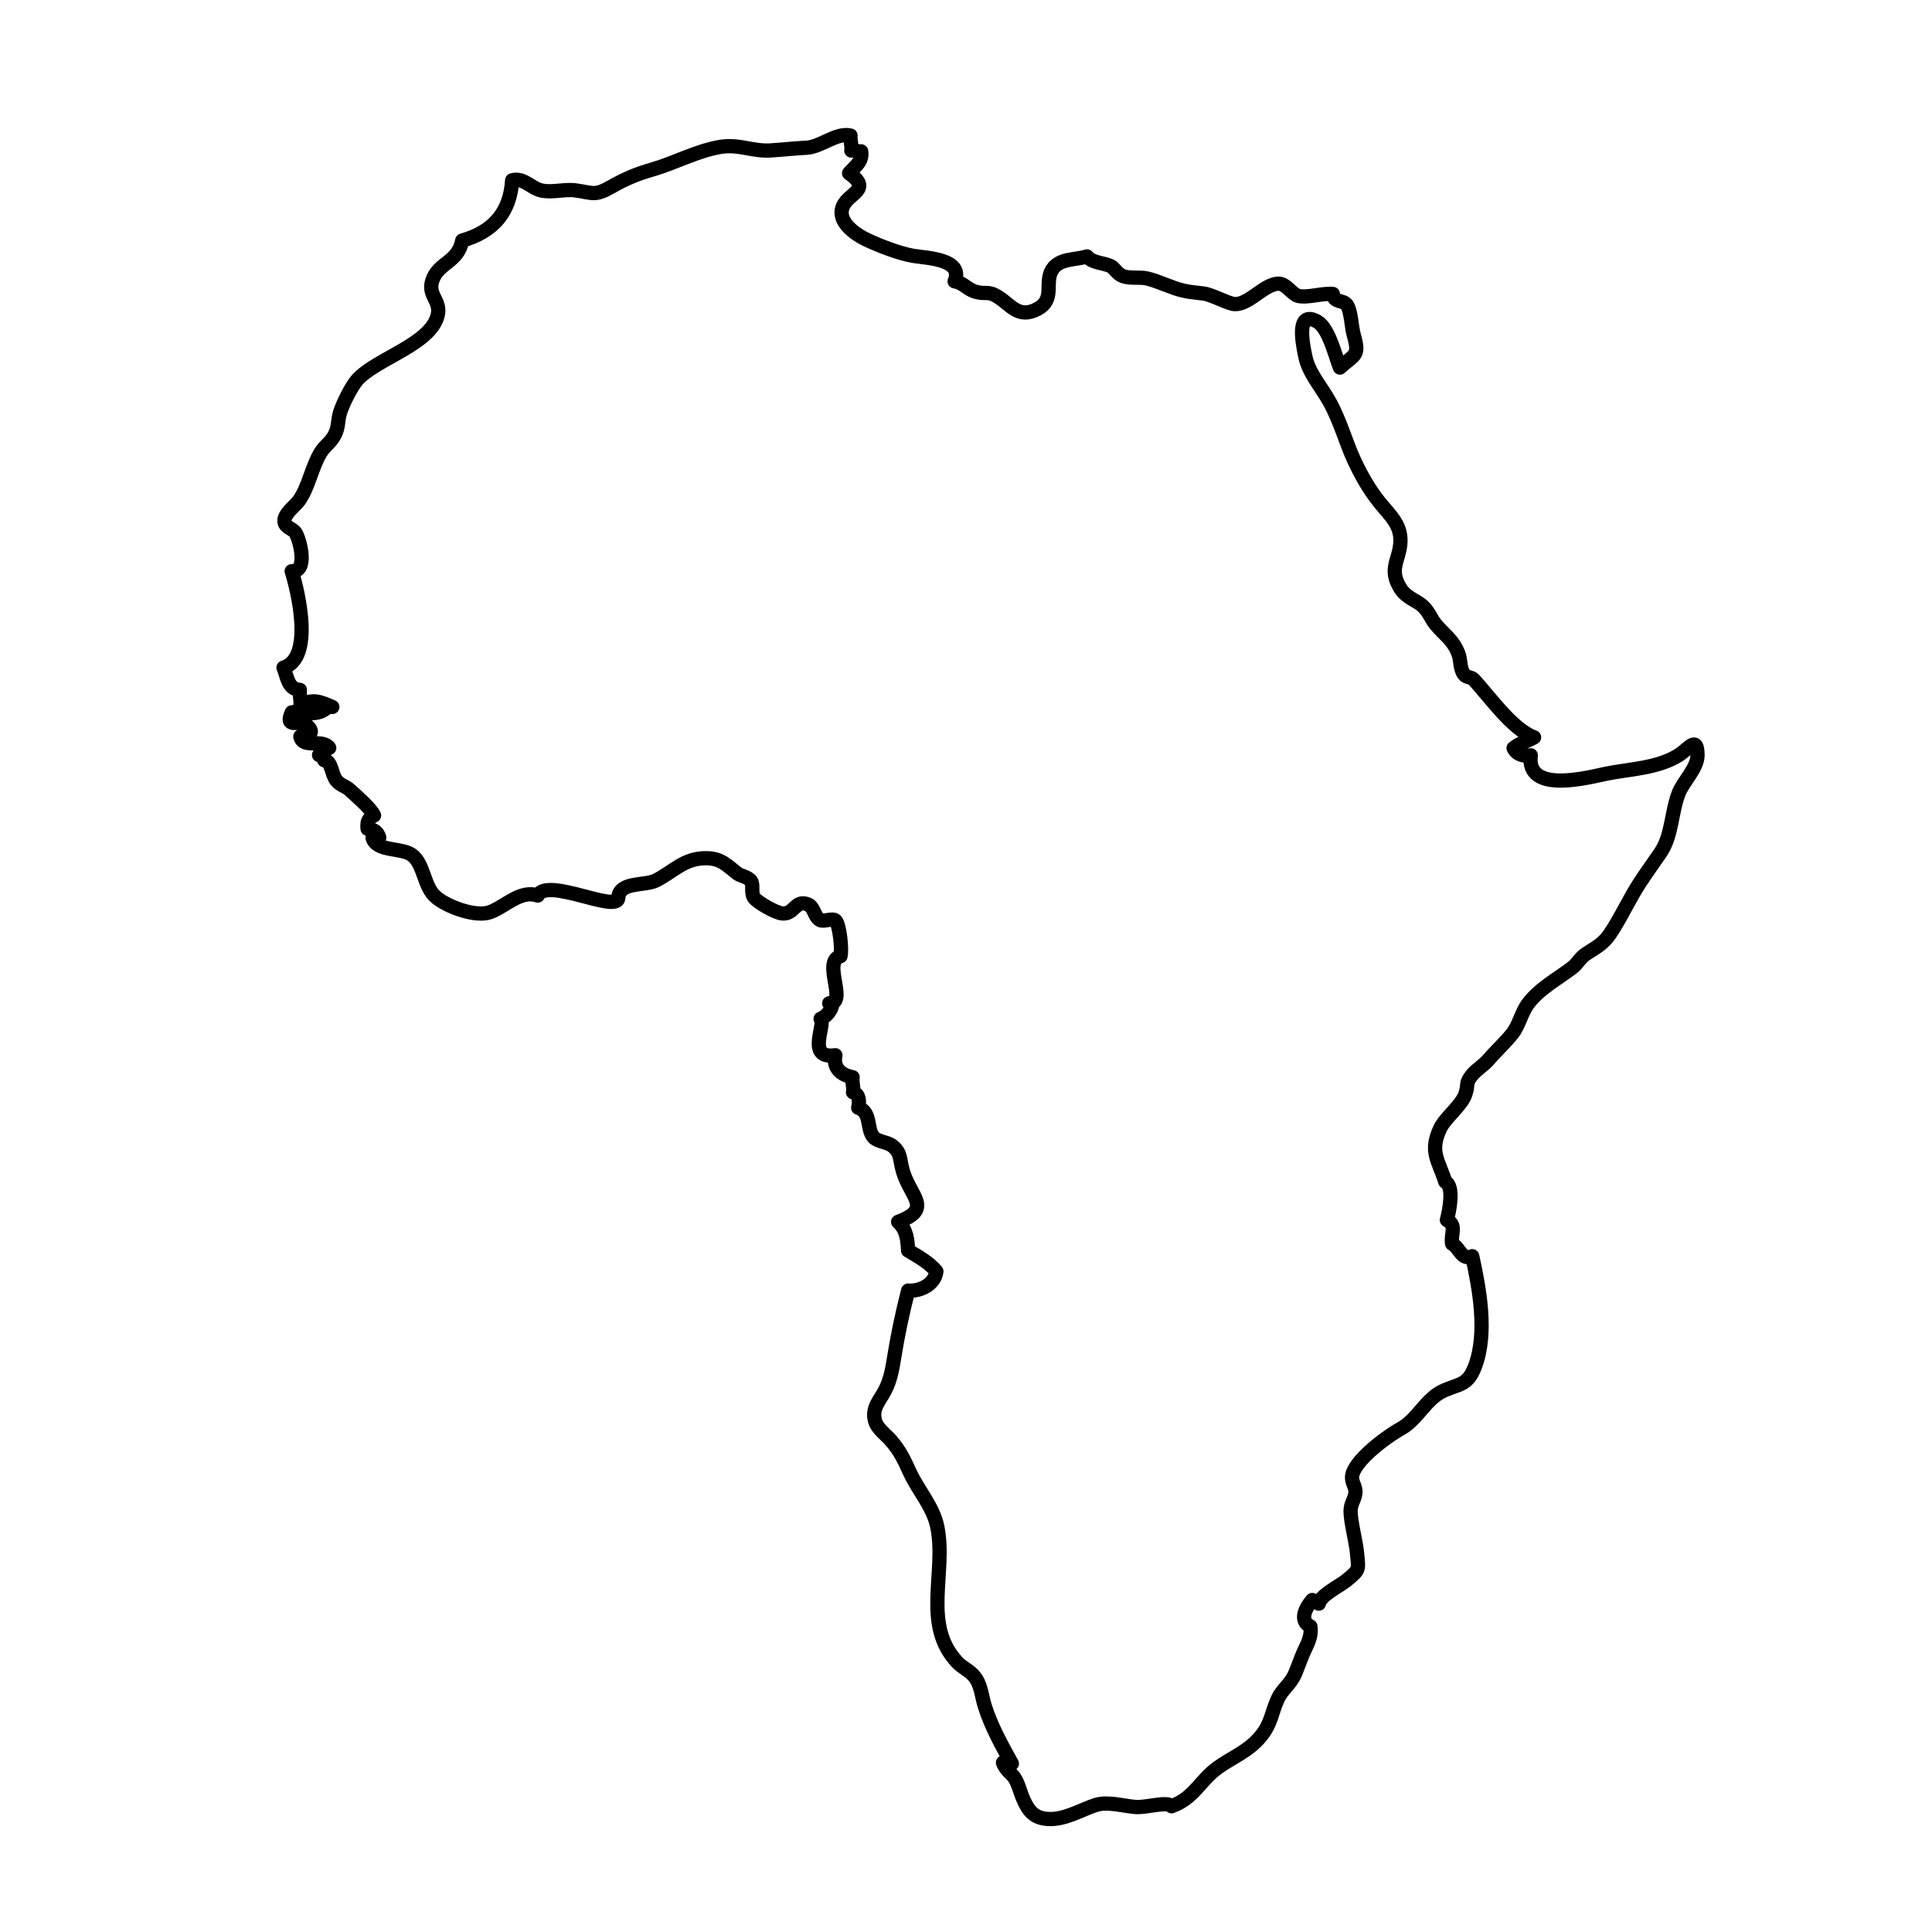 <?xml version="1.0" encoding="UTF-8"?>
<!-- Uploaded to: ICON Repo, www.svgrepo.com, Generator: ICON Repo Mixer Tools -->
<svg width="800px" height="800px" version="1.1" viewBox="144 144 512 512" xmlns="http://www.w3.org/2000/svg">
 <path transform="matrix(5.038 0 0 5.038 148.09 148.09)" d="m15.972 38.905c0.197-0.103 0.332-0.278 0.534-0.379-0.369-0.504-1.375 0.07-1.519-0.596 0.775-0.057 0.61-0.378 0.26-0.654-0.284-0.222-1.115 0.269-0.708-0.618 0.726-0.066 1.344 0.294 1.956-0.342 0.05 0.039 0.11 0.064 0.174 0.06-0.717-0.306-1.002-0.425-1.677-0.107 0.04-0.24-0.066-0.547-0.03-0.79-0.628-0.035-0.656-0.676-0.86-1.17 1.593-0.504 0.779-3.96 0.43-5.073 0.868 0.046 0.444-1.597 0.221-1.989-0.163-0.285-0.568-0.279-0.603-0.637-0.036-0.384 0.564-0.811 0.762-1.086 0.518-0.724 0.669-1.759 1.148-2.542 0.215-0.351 0.517-0.51 0.725-0.901 0.238-0.449 0.147-0.736 0.292-1.197 0.148-0.473 0.595-1.362 0.886-1.696 0.989-1.14 3.942-1.888 4.258-3.465 0.155-0.775-0.619-1.022-0.247-1.897 0.359-0.843 1.298-0.853 1.53-1.985 1.646-0.47 2.518-1.496 2.625-3.167 0.594-0.166 0.982 0.404 1.526 0.532 0.568 0.133 1.231-0.084 1.812-0.002 0.951 0.134 0.996 0.309 1.902-0.204 0.755-0.428 1.337-0.664 2.142-0.897 1.196-0.346 2.339-0.984 3.58-1.188 0.963-0.158 1.677 0.243 2.614 0.188 0.652-0.039 1.265-0.113 1.902-0.143 0.761-0.036 1.594-0.821 2.32-0.64-0.032 0.216 0.085 0.552 0.043 0.787 0.147-0.028 0.387 0.063 0.516 0.043 0.09 0.556-0.334 0.786-0.633 1.152 1.234 0.864-0.03 1.031-0.326 1.739-0.337 0.804 0.646 1.474 1.267 1.767 0.662 0.312 1.702 0.714 2.42 0.837 0.711 0.122 2.68 0.155 2.19 1.343 0.429 0.062 0.673 0.419 1.073 0.539 0.581 0.173 0.653-0.065 1.197 0.27 0.673 0.414 1.078 1.165 2.062 0.658 0.986-0.507 0.369-1.376 0.792-2.071 0.378-0.621 1.213-0.509 1.838-0.707 0.283 0.352 0.859 0.327 1.245 0.508 0.209 0.099 0.32 0.404 0.65 0.529 0.362 0.137 0.874 0.032 1.269 0.124 0.607 0.141 1.263 0.491 1.904 0.639 0.354 0.082 0.712 0.104 1.078 0.154 0.457 0.063 1.297 0.55 1.639 0.555 0.754 0.012 1.499-1.024 2.26-1.077 0.416-0.029 0.749 0.571 1.067 0.645 0.49 0.112 1.235-0.147 1.82-0.104 0.065 0.499 0.549 0.284 0.751 0.596 0.21 0.326 0.227 1.124 0.346 1.546 0.326 1.15 0.066 1.013-0.724 1.731-0.246-0.61-0.582-2.077-1.194-2.42-1.176-0.658-0.737 1.307-0.621 1.864 0.179 0.848 0.829 1.562 1.268 2.353 0.555 0.994 0.865 2.156 1.297 3.085 0.343 0.737 0.768 1.511 1.352 2.234 0.565 0.7 1.186 1.194 1.068 2.219-0.098 0.861-0.592 1.294 0 2.264 0.328 0.538 0.873 0.633 1.228 0.989 0.33 0.333 0.376 0.608 0.649 0.935 0.473 0.568 0.905 0.793 1.187 1.534 0.133 0.35 0.064 0.752 0.288 1.076 0.125 0.182 0.385 0.134 0.521 0.281 0.829 0.899 2.027 2.618 3.17 3.038-0.38 0.215-0.78 0.317-1.077 0.566 0.167 0.342 0.53 0.441 0.903 0.378-0.262 2.081 3.094 1.141 3.987 0.964 1.241-0.246 2.684-0.28 3.784-0.966 0.549-0.343 0.995-1.08 1 0.003 0.003 0.668-0.76 1.386-0.993 1.996-0.402 1.056-0.338 2.227-0.969 3.145-0.372 0.542-0.707 1.003-1.062 1.544-0.567 0.865-1.026 1.894-1.59 2.723-0.331 0.484-0.69 0.678-1.188 0.996-0.406 0.259-0.482 0.527-0.754 0.74-0.768 0.598-1.744 1.102-2.357 1.921-0.359 0.48-0.472 1.131-0.836 1.586-0.375 0.469-0.855 0.903-1.248 1.363-0.242 0.284-0.65 0.532-0.859 0.793-0.392 0.49-0.167 0.461-0.358 1.022-0.2 0.592-1.06 1.235-1.324 1.796-0.577 1.225-0.087 1.687 0.269 2.803 0.476 0.236 0.214 1.534 0.086 2.015 0.545 0.293 0.185 0.734 0.274 1.246 0.404 0.222 0.499 0.898 1.058 0.659 0.386 1.759 0.8 4.028 0.156 5.77-0.398 1.075-0.852 0.917-1.723 1.335-0.88 0.424-1.32 1.48-2.16 1.95-0.899 0.502-2.511 1.744-2.593 2.522-0.033 0.317 0.188 0.535 0.178 0.817-0.013 0.384-0.255 0.591-0.257 1.003-0.002 0.587 0.284 1.583 0.344 2.264 0.072 0.819 0.153 0.806-0.537 1.374-0.405 0.333-1.375 0.779-1.477 1.24-0.09-0.074-0.249-0.118-0.345-0.189-0.346 0.392-0.712 1.079-0.101 1.389 0.077 0.413-0.093 0.817-0.271 1.178-0.233 0.473-0.417 1.081-0.591 1.431-0.22 0.442-0.644 0.747-0.851 1.202-0.345 0.759-0.329 1.281-0.901 1.976-0.642 0.781-1.51 1.102-2.248 1.636-0.962 0.696-1.249 1.607-2.438 2.034-0.226-0.281-1.352 0.094-1.92 0.039-0.726-0.071-1.471-0.299-2.083-0.1-0.752 0.246-1.595 0.772-2.465 0.733-0.753-0.034-1.056-0.407-1.34-1.06-0.169-0.387-0.233-0.752-0.449-1.098-0.14-0.225-0.493-0.437-0.611-0.808 0.116 0.031 0.313 7.76e-4 0.466 0.052-0.53-0.961-1.079-1.933-1.421-3.016-0.187-0.589-0.185-1.149-0.589-1.614-0.24-0.275-0.599-0.425-0.851-0.691-1.887-1.989-0.562-4.747-1.064-7.147-0.222-1.062-0.98-1.864-1.435-2.841-0.317-0.682-0.498-1.102-0.996-1.683-0.283-0.328-0.724-0.617-0.84-1.037-0.186-0.677 0.251-1.066 0.527-1.607 0.284-0.555 0.378-1.099 0.479-1.728 0.192-1.208 0.432-2.327 0.736-3.518 0.641 0.052 1.401-0.329 1.484-1.007-0.361-0.464-1.004-0.811-1.487-1.1-0.031-0.57-0.08-1.108-0.525-1.508 1.831-0.683 0.666-1.297 0.26-2.634-0.199-0.655-0.075-0.976-0.563-1.363-0.254-0.203-0.77-0.215-0.985-0.452-0.387-0.426-0.104-1.328-0.812-1.555 0.077-0.353 0.059-0.709-0.272-0.812 0.056-0.233-0.072-0.555-0.022-0.792-0.619-0.121-1.04-0.485-0.906-1.157-1.562 0.231-0.489-1.603-0.777-1.916 0.284-0.113 0.493-0.356 0.598-0.665-0.025-0.106-0.088-0.066-0.145-0.151 1.003 0.007-0.399-2.208 0.591-2.478 0.096-0.389-0.059-1.683-0.256-1.87-0.165-0.155-0.62 0.079-0.819-0.031-0.293-0.162-0.315-0.674-0.612-0.809-0.691-0.311-0.722 0.522-1.378 0.461-0.352-0.032-1.299-0.579-1.472-0.817-0.197-0.274-0.017-0.67-0.172-0.888-0.161-0.225-0.535-0.262-0.713-0.397-0.548-0.418-0.841-0.794-1.628-0.802-1.164-0.013-1.686 0.673-2.653 1.17-0.572 0.294-1.935 0.046-1.983 0.91-0.048 0.84-3.752-1.11-4.241-0.116-0.91-0.319-1.715 0.592-2.518 0.878-0.717 0.254-2.157-0.245-2.808-0.771-0.682-0.55-0.627-1.761-1.296-2.246-0.539-0.391-1.847-0.165-2.062-0.89 0.118-0.013 0.23-0.012 0.349-0.029-0.102-0.295-0.248-0.405-0.613-0.455-0.028-0.349 0.008-0.529 0.341-0.702-0.216-0.421-0.92-1.011-1.279-1.343-0.215-0.198-0.498-0.242-0.702-0.496-0.271-0.336-0.235-1.009-0.639-1.066" fill="none" stroke="#000000" stroke-linecap="round" stroke-linejoin="round" stroke-miterlimit="10" stroke-width=".75"/>
</svg>